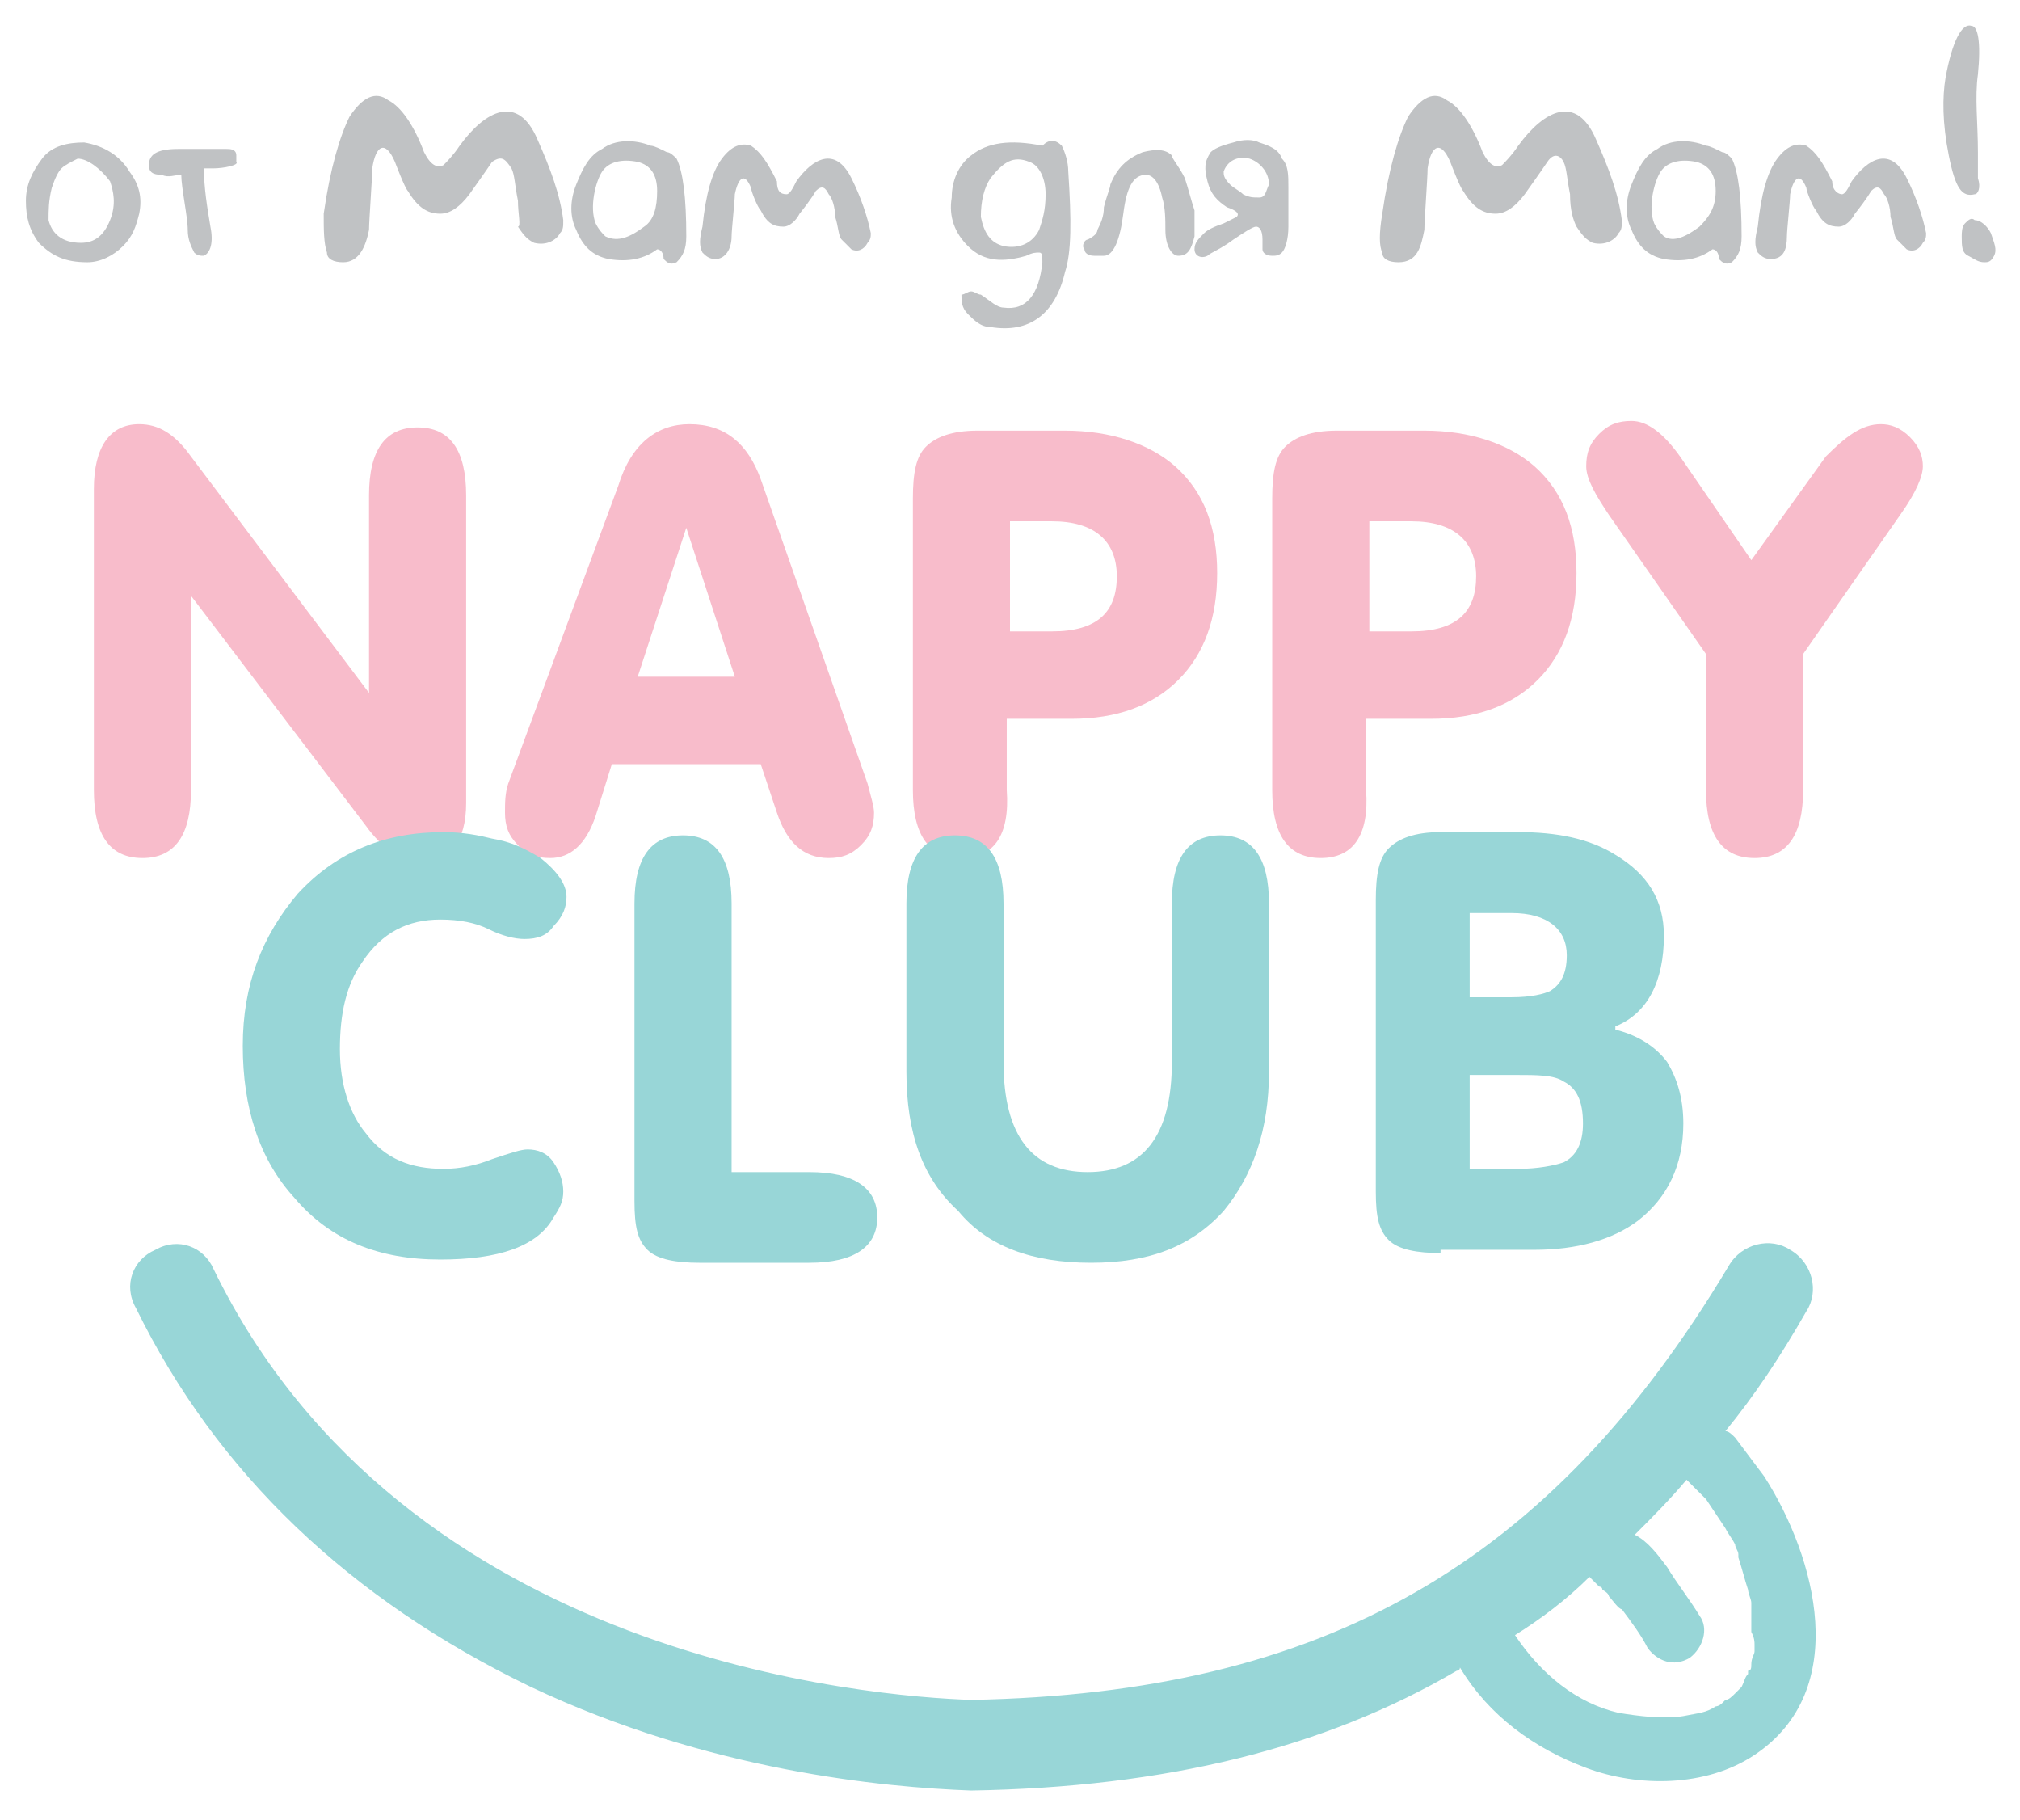 <?xml version="1.0" encoding="utf-8"?>
<!-- Generator: Adobe Illustrator 21.0.0, SVG Export Plug-In . SVG Version: 6.00 Build 0)  -->
<svg version="1.1" id="Layer_1" xmlns="http://www.w3.org/2000/svg" xmlns:xlink="http://www.w3.org/1999/xlink" x="0px" y="0px"
	 viewBox="0 0 62.4 56.2" style="enable-background:new 0 0 62.4 56.2;" xml:space="preserve">
<style type="text/css">
	.st0{fill:#F8BCCB;}
	.st1{fill:#98D6D7;}
	.st2{fill:#C0C2C4;}
</style>
<g id="XMLID_264_">
	<path id="XMLID_290_" class="st0" d="M4.4,26.5c-1,0-1.5-0.7-1.5-2.1v-9.3c0-1.3,0.5-2,1.4-2c0.6,0,1.1,0.3,1.6,1l5.5,7.3v-6.1
		c0-1.4,0.5-2.1,1.5-2.1c1,0,1.5,0.7,1.5,2.1v9.5c0,1.2-0.5,1.8-1.4,1.8c-0.6,0-1.2-0.4-1.7-1.1l-5.4-7.1v6
		C5.9,25.8,5.4,26.5,4.4,26.5z"/>
	<path id="XMLID_287_" class="st0" d="M21.3,13.1c1.1,0,1.8,0.6,2.2,1.7l3.3,9.4c0.1,0.4,0.2,0.7,0.2,0.9c0,0.4-0.1,0.7-0.4,1
		c-0.3,0.3-0.6,0.4-1,0.4c-0.8,0-1.3-0.5-1.6-1.4l-0.5-1.5h-4.6l-0.5,1.6c-0.3,0.9-0.8,1.3-1.4,1.3c-0.4,0-0.8-0.1-1-0.4
		c-0.3-0.3-0.4-0.6-0.4-1c0-0.3,0-0.6,0.1-0.9l3.4-9.2C19.5,13.7,20.3,13.1,21.3,13.1z M21.2,16.3l-1.5,4.6h3L21.2,16.3L21.2,16.3z"
		/>
	<path id="XMLID_284_" class="st0" d="M29.7,26.5c-1,0-1.5-0.7-1.5-2.1v-9c0-0.8,0.1-1.3,0.4-1.6c0.3-0.3,0.8-0.5,1.6-0.5h2.7
		c1.4,0,2.6,0.4,3.4,1.1c0.9,0.8,1.3,1.9,1.3,3.3c0,1.4-0.4,2.5-1.2,3.3c-0.8,0.8-1.9,1.2-3.3,1.2h-2v2.2
		C31.2,25.8,30.7,26.5,29.7,26.5z M31.2,19.5h1.3c1.4,0,2-0.6,2-1.7c0-1.1-0.7-1.7-2-1.7h-1.3V19.5z"/>
	<path id="XMLID_281_" class="st0" d="M40.8,26.5c-1,0-1.5-0.7-1.5-2.1v-9c0-0.8,0.1-1.3,0.4-1.6c0.3-0.3,0.8-0.5,1.6-0.5h2.7
		c1.4,0,2.6,0.4,3.4,1.1c0.9,0.8,1.3,1.9,1.3,3.3c0,1.4-0.4,2.5-1.2,3.3c-0.8,0.8-1.9,1.2-3.3,1.2h-2v2.2
		C42.3,25.8,41.8,26.5,40.8,26.5z M42.3,19.5h1.3c1.4,0,2-0.6,2-1.7c0-1.1-0.7-1.7-2-1.7h-1.3V19.5z"/>
	<path id="XMLID_279_" class="st0" d="M58.1,13.1c0.3,0,0.6,0.1,0.9,0.4c0.3,0.3,0.4,0.6,0.4,0.9c0,0.3-0.2,0.8-0.7,1.5l-3,4.3v4.2
		c0,1.4-0.5,2.1-1.5,2.1s-1.5-0.7-1.5-2.1v-4.2l-3-4.3c-0.4-0.6-0.7-1.1-0.7-1.5c0-0.4,0.1-0.7,0.4-1c0.3-0.3,0.6-0.4,1-0.4
		c0.5,0,1,0.4,1.5,1.1l2.2,3.2l2.3-3.2C57,13.5,57.5,13.1,58.1,13.1z"/>
	<path id="XMLID_276_" class="st1" d="M54.5,45.6c-0.3-0.4-0.6-0.8-0.9-1.2c-0.1-0.1-0.2-0.2-0.3-0.2c0.9-1.1,1.7-2.3,2.5-3.7
		c0.4-0.6,0.2-1.5-0.5-1.9c-0.6-0.4-1.5-0.2-1.9,0.5C47.9,48.3,40.9,52.3,30,52.5c-3-0.1-17.5-1.2-23.4-13.3c-0.3-0.7-1.1-1-1.8-0.6
		c-0.7,0.3-1,1.1-0.6,1.8c2.5,5.1,6.6,9,12.2,11.7c5.5,2.6,10.9,3.1,13.6,3.2c0,0,0,0,0,0c0,0,0,0,0,0c6-0.1,10.9-1.3,15-3.7
		c0,0,0.1,0,0.1-0.1C46,53,47.4,54,49,54.6c1.6,0.6,3.7,0.6,5.2-0.4C57.2,52.2,56.1,48.1,54.5,45.6z M54.2,50.8c0,0,0,0.1,0,0.2
		c0,0.1-0.1,0.2-0.1,0.4c0,0.1,0,0.2-0.1,0.2c0,0,0,0.1,0,0.1c-0.1,0.1-0.1,0.2-0.2,0.4c0,0-0.1,0.1-0.1,0.1c0,0-0.1,0.1-0.1,0.1
		c-0.1,0.1-0.2,0.2-0.3,0.2c0,0-0.1,0.1-0.1,0.1c-0.1,0.1-0.2,0.1-0.2,0.1c-0.3,0.2-0.5,0.2-1,0.3c-0.6,0.1-1.4,0-2-0.1
		c-1.3-0.3-2.4-1.2-3.2-2.4c0.8-0.5,1.6-1.1,2.3-1.8c0.1,0.1,0.2,0.2,0.3,0.3c0,0,0.1,0,0.1,0.1c0,0,0.2,0.1,0.2,0.2
		c0.1,0.1,0.3,0.4,0.4,0.4c0.3,0.4,0.6,0.8,0.8,1.2c0.3,0.4,0.8,0.6,1.3,0.3c0.4-0.3,0.6-0.9,0.3-1.3c-0.3-0.5-0.7-1-1-1.5
		c-0.3-0.4-0.6-0.8-1-1c0.5-0.5,1.1-1.1,1.6-1.7c0,0,0.1,0.1,0.1,0.1c0.1,0.1,0.2,0.2,0.3,0.3c0,0,0,0,0,0c0,0,0,0,0,0
		c0.1,0.1,0.1,0.1,0.2,0.2c0.2,0.3,0.4,0.6,0.6,0.9c0.1,0.2,0.2,0.3,0.3,0.5c0,0.1,0.1,0.2,0.1,0.3c0,0,0,0,0,0c0,0,0,0,0,0.1
		c0.1,0.3,0.2,0.7,0.3,1c0,0.1,0.1,0.3,0.1,0.4c0,0,0,0.1,0,0.2c0,0.1,0,0.1,0,0.2c0,0.2,0,0.3,0,0.5C54.2,50.6,54.2,50.7,54.2,50.8
		z"/>
	<g id="XMLID_265_">
		<path id="XMLID_274_" class="st1" d="M13.6,38.9c-1.9,0-3.4-0.6-4.5-1.9c-1.1-1.2-1.6-2.8-1.6-4.7c0-1.9,0.6-3.4,1.7-4.7
			c1.2-1.3,2.7-1.9,4.5-1.9c0.6,0,1.1,0.1,1.5,0.2c0.6,0.1,1,0.3,1.5,0.6c0.5,0.4,0.8,0.8,0.8,1.2c0,0.3-0.1,0.6-0.4,0.9
			c-0.2,0.3-0.5,0.4-0.9,0.4c-0.3,0-0.7-0.1-1.1-0.3c-0.4-0.2-0.9-0.3-1.5-0.3c-1,0-1.8,0.4-2.4,1.3c-0.5,0.7-0.7,1.6-0.7,2.7
			c0,1.1,0.3,2,0.8,2.6c0.6,0.8,1.4,1.1,2.4,1.1c0.5,0,1-0.1,1.5-0.3c0.6-0.2,0.9-0.3,1.1-0.3c0.3,0,0.6,0.1,0.8,0.4
			c0.2,0.3,0.3,0.6,0.3,0.9c0,0.3-0.1,0.5-0.3,0.8C16.6,38.5,15.4,38.9,13.6,38.9z"/>
		<path id="XMLID_272_" class="st1" d="M19.6,27.9c0-1.4,0.5-2.1,1.5-2.1c1,0,1.5,0.7,1.5,2.1v8.3H25c1.4,0,2.1,0.5,2.1,1.4
			c0,0.9-0.7,1.4-2.1,1.4h-3.4c-0.7,0-1.3-0.1-1.6-0.4c-0.3-0.3-0.4-0.7-0.4-1.5V27.9z"/>
		<path id="XMLID_270_" class="st1" d="M28,33.1v-5.2c0-1.4,0.5-2.1,1.5-2.1c1,0,1.5,0.7,1.5,2.1v4.9c0,2.3,0.9,3.4,2.6,3.4
			c1.7,0,2.6-1.1,2.6-3.4v-4.9c0-1.4,0.5-2.1,1.5-2.1c1,0,1.5,0.7,1.5,2.1v5.2c0,1.8-0.5,3.2-1.4,4.3c-1,1.1-2.3,1.6-4.1,1.6
			c-1.8,0-3.2-0.5-4.1-1.6C28.5,36.4,28,35,28,33.1z"/>
		<path id="XMLID_266_" class="st1" d="M44.5,38.7c-0.7,0-1.3-0.1-1.6-0.4c-0.3-0.3-0.4-0.7-0.4-1.5v-9c0-0.8,0.1-1.3,0.4-1.6
			c0.3-0.3,0.8-0.5,1.6-0.5h2.4c1.2,0,2.2,0.2,3,0.7c1,0.6,1.5,1.4,1.5,2.5c0,1.4-0.5,2.4-1.5,2.8v0.1c0.8,0.2,1.3,0.6,1.6,1
			c0.3,0.5,0.5,1.1,0.5,1.9c0,1.3-0.5,2.3-1.4,3c-0.8,0.6-1.9,0.9-3.2,0.9H44.5z M45.4,28.3v2.5h1.3c0.6,0,1-0.1,1.2-0.2
			c0.3-0.2,0.5-0.5,0.5-1.1c0-0.8-0.6-1.3-1.7-1.3H45.4z M45.4,33.1v3h1.5c0.6,0,1.1-0.1,1.4-0.2c0.4-0.2,0.6-0.6,0.6-1.2
			c0-0.7-0.2-1.1-0.6-1.3c-0.3-0.2-0.8-0.2-1.5-0.2H45.4z"/>
	</g>
</g>
<g id="XMLID_233_">
	<path id="XMLID_261_" class="st2" d="M4.3,6.6C4.2,7,4.1,7.3,3.8,7.6C3.5,7.9,3.1,8.1,2.7,8.1C2,8.1,1.6,7.9,1.2,7.5
		C0.9,7.1,0.8,6.7,0.8,6.2c0-0.5,0.2-0.9,0.5-1.3c0.3-0.4,0.8-0.5,1.3-0.5C3.2,4.5,3.7,4.8,4,5.3C4.3,5.7,4.4,6.1,4.3,6.6z M2.4,4.9
		C2.2,5,2,5.1,1.9,5.2C1.8,5.3,1.7,5.5,1.6,5.8C1.5,6.2,1.5,6.5,1.5,6.8c0.1,0.4,0.4,0.7,1,0.7c0.4,0,0.7-0.2,0.9-0.7
		c0.2-0.5,0.1-0.9,0-1.2C3.1,5.2,2.7,4.9,2.4,4.9z"/>
	<path id="XMLID_259_" class="st2" d="M6.6,5.2c-0.2,0-0.3,0-0.3,0C6.3,5.8,6.4,6.4,6.5,7c0.1,0.5,0,0.8-0.2,0.9
		c-0.1,0-0.2,0-0.3-0.1C5.9,7.6,5.8,7.4,5.8,7.1c0-0.4-0.2-1.3-0.2-1.7c-0.2,0-0.4,0.1-0.6,0c-0.3,0-0.4-0.1-0.4-0.3
		c0-0.3,0.2-0.5,0.9-0.5c0.2,0,0.5,0,0.8,0c0.3,0,0.5,0,0.7,0c0.1,0,0.3,0,0.3,0.2C7.3,4.8,7.3,4.9,7.3,5C7.4,5.1,6.9,5.2,6.6,5.2z"
		/>
	<path id="XMLID_257_" class="st2" d="M10.6,8.1c-0.3,0-0.5-0.1-0.5-0.3C10,7.5,10,7.1,10,6.6c0.2-1.4,0.5-2.4,0.8-3
		c0.4-0.6,0.8-0.8,1.2-0.5c0.4,0.2,0.8,0.8,1.1,1.6c0.2,0.4,0.4,0.5,0.6,0.4c0.1-0.1,0.3-0.3,0.5-0.6c0.8-1.1,1.8-1.6,2.4-0.2
		c0.4,0.9,0.7,1.7,0.8,2.5c0,0.2,0,0.3-0.1,0.4c-0.1,0.2-0.4,0.4-0.8,0.3c-0.2-0.1-0.3-0.2-0.5-0.5C16.1,7,16,6.6,16,6.2
		c-0.1-0.5-0.1-0.8-0.2-1c-0.2-0.3-0.3-0.4-0.6-0.2c0,0-0.2,0.3-0.7,1c-0.3,0.4-0.6,0.6-0.9,0.6c-0.4,0-0.7-0.2-1-0.7
		c-0.1-0.1-0.4-0.9-0.4-0.9c-0.3-0.7-0.6-0.5-0.7,0.2c0,0.3-0.1,1.6-0.1,1.9C11.3,7.6,11.1,8.1,10.6,8.1z"/>
	<path id="XMLID_254_" class="st2" d="M20.3,7.7C19.9,8,19.4,8.1,18.8,8c-0.5-0.1-0.8-0.4-1-0.9c-0.2-0.4-0.2-0.9,0-1.4
		c0.2-0.5,0.4-0.9,0.8-1.1c0.4-0.3,1-0.3,1.5-0.1c0.1,0,0.3,0.1,0.5,0.2c0.1,0,0.2,0.1,0.3,0.2c0.2,0.4,0.3,1.2,0.3,2.4
		c0,0.4-0.1,0.6-0.3,0.8c-0.2,0.1-0.3,0-0.4-0.1C20.5,7.8,20.4,7.7,20.3,7.7z M19.9,7c0.3-0.2,0.4-0.6,0.4-1.1
		c0-0.5-0.2-0.8-0.6-0.9c-0.5-0.1-0.9,0-1.1,0.3c-0.2,0.3-0.4,1.1-0.2,1.6c0.1,0.2,0.2,0.3,0.3,0.4C19.1,7.5,19.5,7.3,19.9,7z"/>
	<path id="XMLID_252_" class="st2" d="M22.1,8c-0.2,0-0.3-0.1-0.4-0.2c-0.1-0.2-0.1-0.4,0-0.8c0.1-1,0.3-1.7,0.6-2.1
		c0.3-0.4,0.6-0.5,0.9-0.4c0.3,0.2,0.5,0.5,0.8,1.1C24,5.9,24.1,6,24.3,6c0.1,0,0.2-0.2,0.3-0.4c0.5-0.7,1.2-1.1,1.7-0.1
		c0.3,0.6,0.5,1.2,0.6,1.7c0,0.1,0,0.2-0.1,0.3c-0.1,0.2-0.3,0.3-0.5,0.2c-0.1-0.1-0.2-0.2-0.3-0.3c-0.1-0.1-0.1-0.4-0.2-0.7
		c0-0.3-0.1-0.6-0.2-0.7c-0.1-0.2-0.2-0.3-0.4-0.1c0,0-0.1,0.2-0.5,0.7C24.6,6.8,24.4,7,24.2,7c-0.3,0-0.5-0.1-0.7-0.5
		c-0.1-0.1-0.3-0.6-0.3-0.7c-0.2-0.5-0.4-0.3-0.5,0.2c0,0.2-0.1,1.1-0.1,1.3C22.6,7.7,22.4,8,22.1,8z"/>
	<path id="XMLID_249_" class="st2" d="M30,4.8c0.5-0.4,1.2-0.5,2.2-0.3c0.2-0.2,0.4-0.2,0.6,0C32.9,4.7,33,5,33,5.3
		c0.1,1.5,0.1,2.5-0.1,3.1c-0.3,1.3-1.1,1.9-2.3,1.7c-0.3,0-0.5-0.2-0.7-0.4c-0.2-0.2-0.2-0.4-0.2-0.6C29.8,9.1,29.9,9,30,9
		c0.1,0,0.2,0.1,0.3,0.1c0.3,0.2,0.5,0.4,0.7,0.4c0.7,0.1,1.1-0.4,1.2-1.4c0-0.2,0-0.3-0.1-0.3c-0.1,0-0.2,0-0.4,0.1
		c-0.7,0.2-1.3,0.2-1.8-0.3c-0.4-0.4-0.6-0.9-0.5-1.5C29.4,5.6,29.6,5.1,30,4.8z M30.6,5.5c-0.2,0.3-0.3,0.7-0.3,1.2
		c0.1,0.5,0.3,0.8,0.7,0.9c0.5,0.1,0.9-0.1,1.1-0.5c0.1-0.3,0.2-0.6,0.2-1.1c0-0.5-0.2-0.9-0.5-1C31.3,4.8,31,5,30.6,5.5z"/>
	<path id="XMLID_247_" class="st2" d="M36.6,5.5c0.1,0.3,0.2,0.7,0.3,1c0,0.3,0,0.5,0,0.8c-0.1,0.4-0.2,0.6-0.5,0.6
		c-0.2,0-0.4-0.3-0.4-0.8c0-0.3,0-0.7-0.1-1c-0.1-0.5-0.3-0.7-0.5-0.7c-0.4,0-0.6,0.4-0.7,1.2c-0.1,0.8-0.3,1.3-0.6,1.3
		c-0.1,0-0.2,0-0.3,0c-0.2,0-0.3-0.1-0.3-0.2c-0.1-0.1,0-0.3,0.1-0.3c0.2-0.1,0.3-0.2,0.3-0.3c0.1-0.2,0.2-0.4,0.2-0.7
		c0.1-0.4,0.2-0.6,0.2-0.7c0.2-0.5,0.5-0.8,1-1c0.4-0.1,0.7-0.1,0.9,0.1C36.2,4.9,36.4,5.1,36.6,5.5z"/>
	<path id="XMLID_244_" class="st2" d="M37.3,7.9c-0.2,0.1-0.4,0-0.4-0.2c0-0.2,0.1-0.3,0.3-0.5c0.1-0.1,0.3-0.2,0.6-0.3
		c0.2-0.1,0.4-0.2,0.4-0.2c0.1-0.1,0-0.2-0.3-0.3c-0.3-0.2-0.5-0.4-0.6-0.8c-0.1-0.4-0.1-0.6,0.1-0.9c0.1-0.1,0.3-0.2,0.7-0.3
		c0.3-0.1,0.6-0.1,0.8,0c0.3,0.1,0.6,0.2,0.7,0.5c0.2,0.2,0.2,0.5,0.2,0.9c0,0.1,0,0.2,0,0.5c0,0.3,0,0.6,0,0.7
		c0,0.4-0.1,0.7-0.2,0.8c-0.1,0.1-0.2,0.1-0.3,0.1c-0.2,0-0.3-0.1-0.3-0.2c0-0.1,0-0.2,0-0.3C39,7.1,38.9,7,38.8,7
		c-0.1,0-0.4,0.2-0.7,0.4C37.7,7.7,37.4,7.8,37.3,7.9z M37.8,5.3c0,0.1,0,0.2,0.2,0.4c0.1,0.1,0.3,0.2,0.4,0.3
		c0.2,0.1,0.3,0.1,0.5,0.1c0.2,0,0.2-0.2,0.3-0.4c0-0.4-0.3-0.7-0.6-0.8C38.2,4.8,37.9,5,37.8,5.3z"/>
	<path id="XMLID_242_" class="st2" d="M43.2,8.1c-0.3,0-0.5-0.1-0.5-0.3c-0.1-0.2-0.1-0.6,0-1.2c0.2-1.4,0.5-2.4,0.8-3
		c0.4-0.6,0.8-0.8,1.2-0.5c0.4,0.2,0.8,0.8,1.1,1.6c0.2,0.4,0.4,0.5,0.6,0.4c0.1-0.1,0.3-0.3,0.5-0.6c0.8-1.1,1.8-1.6,2.4-0.2
		c0.4,0.9,0.7,1.7,0.8,2.5c0,0.2,0,0.3-0.1,0.4c-0.1,0.2-0.4,0.4-0.8,0.3c-0.2-0.1-0.3-0.2-0.5-0.5c-0.1-0.2-0.2-0.5-0.2-1
		c-0.1-0.5-0.1-0.8-0.2-1C48.2,4.8,48,4.7,47.8,5c0,0-0.2,0.3-0.7,1c-0.3,0.4-0.6,0.6-0.9,0.6c-0.4,0-0.7-0.2-1-0.7
		c-0.1-0.1-0.4-0.9-0.4-0.9c-0.3-0.7-0.6-0.5-0.7,0.2c0,0.3-0.1,1.6-0.1,1.9C43.9,7.6,43.8,8.1,43.2,8.1z"/>
	<path id="XMLID_239_" class="st2" d="M52.9,7.7C52.5,8,52,8.1,51.4,8c-0.5-0.1-0.8-0.4-1-0.9c-0.2-0.4-0.2-0.9,0-1.4
		c0.2-0.5,0.4-0.9,0.8-1.1c0.4-0.3,1-0.3,1.5-0.1c0.1,0,0.3,0.1,0.5,0.2c0.1,0,0.2,0.1,0.3,0.2c0.2,0.4,0.3,1.2,0.3,2.4
		c0,0.4-0.1,0.6-0.3,0.8c-0.2,0.1-0.3,0-0.4-0.1C53.1,7.8,53,7.7,52.9,7.7z M52.5,7C52.8,6.7,53,6.4,53,5.9c0-0.5-0.2-0.8-0.6-0.9
		c-0.5-0.1-0.9,0-1.1,0.3c-0.2,0.3-0.4,1.1-0.2,1.6c0.1,0.2,0.2,0.3,0.3,0.4C51.7,7.5,52.1,7.3,52.5,7z"/>
	<path id="XMLID_237_" class="st2" d="M54.7,8c-0.2,0-0.3-0.1-0.4-0.2c-0.1-0.2-0.1-0.4,0-0.8c0.1-1,0.3-1.7,0.6-2.1
		c0.3-0.4,0.6-0.5,0.9-0.4c0.3,0.2,0.5,0.5,0.8,1.1C56.6,5.9,56.8,6,56.9,6c0.1,0,0.2-0.2,0.3-0.4c0.5-0.7,1.2-1.1,1.7-0.1
		c0.3,0.6,0.5,1.2,0.6,1.7c0,0.1,0,0.2-0.1,0.3c-0.1,0.2-0.3,0.3-0.5,0.2c-0.1-0.1-0.2-0.2-0.3-0.3c-0.1-0.1-0.1-0.4-0.2-0.7
		c0-0.3-0.1-0.6-0.2-0.7c-0.1-0.2-0.2-0.3-0.4-0.1c0,0-0.1,0.2-0.5,0.7C57.2,6.8,57,7,56.8,7c-0.3,0-0.5-0.1-0.7-0.5
		c-0.1-0.1-0.3-0.6-0.3-0.7c-0.2-0.5-0.4-0.3-0.5,0.2c0,0.2-0.1,1.1-0.1,1.3C55.2,7.7,55.1,8,54.7,8z"/>
	<path id="XMLID_234_" class="st2" d="M60.9,0.8c0.2,0,0.3,0.5,0.2,1.5c-0.1,0.7,0,1.5,0,2.4c0,0.4,0,0.7,0,0.8
		C61.2,5.8,61.1,6,61,6c-0.4,0.1-0.6-0.2-0.8-1.2C60,3.8,60,3,60.1,2.4C60.3,1.3,60.6,0.7,60.9,0.8z M60.7,6.9
		c0.1-0.1,0.2-0.2,0.3-0.1c0.2,0,0.4,0.2,0.5,0.4c0.1,0.3,0.2,0.5,0.1,0.7c-0.1,0.2-0.2,0.2-0.3,0.2c-0.2,0-0.3-0.1-0.5-0.2
		c-0.2-0.1-0.2-0.3-0.2-0.6C60.6,7.2,60.6,7,60.7,6.9z"/>
</g>
</svg>
